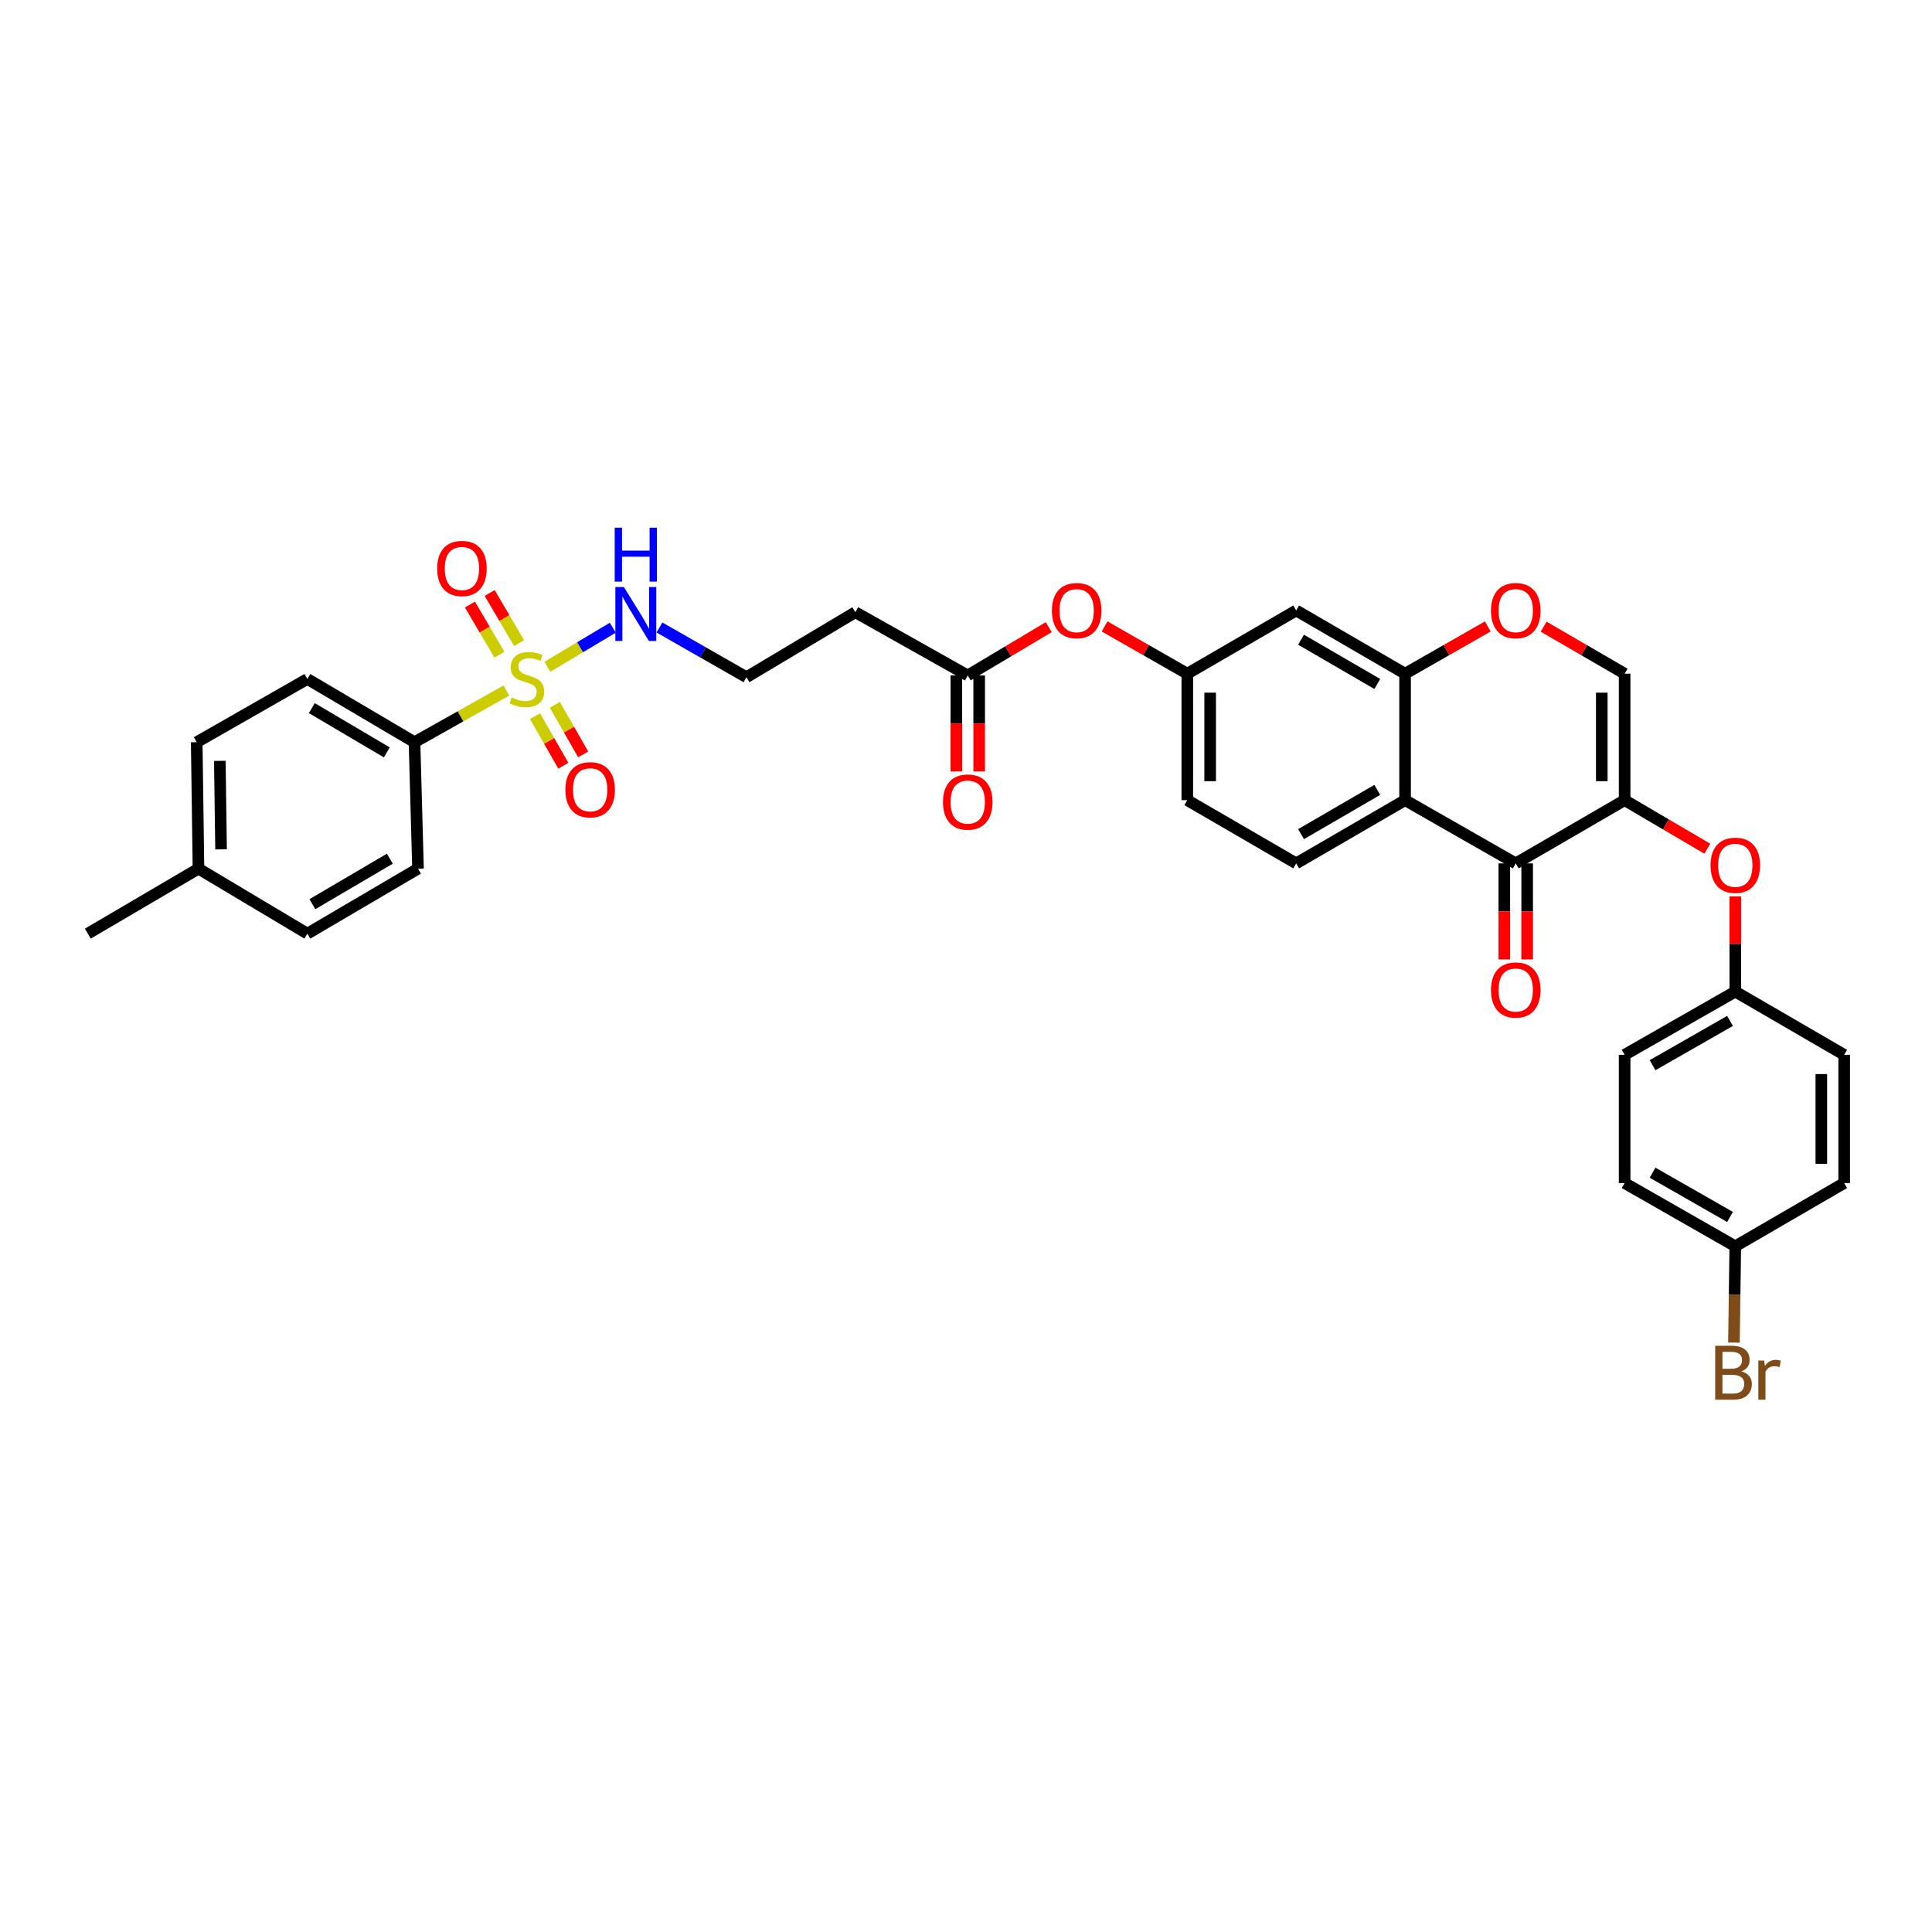 <?xml version='1.0' encoding='iso-8859-1'?>
<svg version='1.1' baseProfile='full'
              xmlns='http://www.w3.org/2000/svg'
                      xmlns:rdkit='http://www.rdkit.org/xml'
                      xmlns:xlink='http://www.w3.org/1999/xlink'
                  xml:space='preserve'
width='1000px' height='1000px' viewBox='0 0 1000 1000'>
<!-- END OF HEADER -->
<rect style='opacity:1.0;fill:#FFFFFF;stroke:none' width='1000' height='1000' x='0' y='0'> </rect>
<path class='bond-0' d='M 262.111,357.405 L 238.33,370.784' style='fill:none;fill-rule:evenodd;stroke:#CCCC00;stroke-width:6px;stroke-linecap:butt;stroke-linejoin:miter;stroke-opacity:1' />
<path class='bond-0' d='M 238.33,370.784 L 214.548,384.163' style='fill:none;fill-rule:evenodd;stroke:#000000;stroke-width:6px;stroke-linecap:butt;stroke-linejoin:miter;stroke-opacity:1' />
<path class='bond-1' d='M 276.918,370.681 L 284.25,383.514' style='fill:none;fill-rule:evenodd;stroke:#CCCC00;stroke-width:6px;stroke-linecap:butt;stroke-linejoin:miter;stroke-opacity:1' />
<path class='bond-1' d='M 284.25,383.514 L 291.582,396.346' style='fill:none;fill-rule:evenodd;stroke:#FF0000;stroke-width:6px;stroke-linecap:butt;stroke-linejoin:miter;stroke-opacity:1' />
<path class='bond-1' d='M 287.188,364.813 L 294.52,377.646' style='fill:none;fill-rule:evenodd;stroke:#CCCC00;stroke-width:6px;stroke-linecap:butt;stroke-linejoin:miter;stroke-opacity:1' />
<path class='bond-1' d='M 294.52,377.646 L 301.852,390.478' style='fill:none;fill-rule:evenodd;stroke:#FF0000;stroke-width:6px;stroke-linecap:butt;stroke-linejoin:miter;stroke-opacity:1' />
<path class='bond-2' d='M 268.68,332.857 L 261.063,319.891' style='fill:none;fill-rule:evenodd;stroke:#CCCC00;stroke-width:6px;stroke-linecap:butt;stroke-linejoin:miter;stroke-opacity:1' />
<path class='bond-2' d='M 261.063,319.891 L 253.447,306.924' style='fill:none;fill-rule:evenodd;stroke:#FF0000;stroke-width:6px;stroke-linecap:butt;stroke-linejoin:miter;stroke-opacity:1' />
<path class='bond-2' d='M 258.481,338.848 L 250.864,325.881' style='fill:none;fill-rule:evenodd;stroke:#CCCC00;stroke-width:6px;stroke-linecap:butt;stroke-linejoin:miter;stroke-opacity:1' />
<path class='bond-2' d='M 250.864,325.881 L 243.248,312.915' style='fill:none;fill-rule:evenodd;stroke:#FF0000;stroke-width:6px;stroke-linecap:butt;stroke-linejoin:miter;stroke-opacity:1' />
<path class='bond-3' d='M 283.322,345.111 L 300.248,335.011' style='fill:none;fill-rule:evenodd;stroke:#CCCC00;stroke-width:6px;stroke-linecap:butt;stroke-linejoin:miter;stroke-opacity:1' />
<path class='bond-3' d='M 300.248,335.011 L 317.174,324.911' style='fill:none;fill-rule:evenodd;stroke:#0000FF;stroke-width:6px;stroke-linecap:butt;stroke-linejoin:miter;stroke-opacity:1' />
<path class='bond-4' d='M 840.907,414.161 L 784.545,446.886' style='fill:none;fill-rule:evenodd;stroke:#000000;stroke-width:6px;stroke-linecap:butt;stroke-linejoin:miter;stroke-opacity:1' />
<path class='bond-5' d='M 840.907,414.161 L 862.308,426.727' style='fill:none;fill-rule:evenodd;stroke:#000000;stroke-width:6px;stroke-linecap:butt;stroke-linejoin:miter;stroke-opacity:1' />
<path class='bond-5' d='M 862.308,426.727 L 883.709,439.293' style='fill:none;fill-rule:evenodd;stroke:#FF0000;stroke-width:6px;stroke-linecap:butt;stroke-linejoin:miter;stroke-opacity:1' />
<path class='bond-6' d='M 840.907,414.161 L 840.907,348.704' style='fill:none;fill-rule:evenodd;stroke:#000000;stroke-width:6px;stroke-linecap:butt;stroke-linejoin:miter;stroke-opacity:1' />
<path class='bond-6' d='M 829.079,404.342 L 829.079,358.522' style='fill:none;fill-rule:evenodd;stroke:#000000;stroke-width:6px;stroke-linecap:butt;stroke-linejoin:miter;stroke-opacity:1' />
<path class='bond-7' d='M 784.545,446.886 L 727.269,414.161' style='fill:none;fill-rule:evenodd;stroke:#000000;stroke-width:6px;stroke-linecap:butt;stroke-linejoin:miter;stroke-opacity:1' />
<path class='bond-8' d='M 778.631,446.886 L 778.631,471.739' style='fill:none;fill-rule:evenodd;stroke:#000000;stroke-width:6px;stroke-linecap:butt;stroke-linejoin:miter;stroke-opacity:1' />
<path class='bond-8' d='M 778.631,471.739 L 778.631,496.591' style='fill:none;fill-rule:evenodd;stroke:#FF0000;stroke-width:6px;stroke-linecap:butt;stroke-linejoin:miter;stroke-opacity:1' />
<path class='bond-8' d='M 790.459,446.886 L 790.459,471.739' style='fill:none;fill-rule:evenodd;stroke:#000000;stroke-width:6px;stroke-linecap:butt;stroke-linejoin:miter;stroke-opacity:1' />
<path class='bond-8' d='M 790.459,471.739 L 790.459,496.591' style='fill:none;fill-rule:evenodd;stroke:#FF0000;stroke-width:6px;stroke-linecap:butt;stroke-linejoin:miter;stroke-opacity:1' />
<path class='bond-9' d='M 727.269,414.161 L 670.907,446.886' style='fill:none;fill-rule:evenodd;stroke:#000000;stroke-width:6px;stroke-linecap:butt;stroke-linejoin:miter;stroke-opacity:1' />
<path class='bond-9' d='M 712.876,408.84 L 673.422,431.748' style='fill:none;fill-rule:evenodd;stroke:#000000;stroke-width:6px;stroke-linecap:butt;stroke-linejoin:miter;stroke-opacity:1' />
<path class='bond-10' d='M 727.269,414.161 L 727.269,348.704' style='fill:none;fill-rule:evenodd;stroke:#000000;stroke-width:6px;stroke-linecap:butt;stroke-linejoin:miter;stroke-opacity:1' />
<path class='bond-11' d='M 727.269,348.704 L 670.907,315.979' style='fill:none;fill-rule:evenodd;stroke:#000000;stroke-width:6px;stroke-linecap:butt;stroke-linejoin:miter;stroke-opacity:1' />
<path class='bond-11' d='M 712.876,354.024 L 673.422,331.116' style='fill:none;fill-rule:evenodd;stroke:#000000;stroke-width:6px;stroke-linecap:butt;stroke-linejoin:miter;stroke-opacity:1' />
<path class='bond-12' d='M 727.269,348.704 L 748.676,336.473' style='fill:none;fill-rule:evenodd;stroke:#000000;stroke-width:6px;stroke-linecap:butt;stroke-linejoin:miter;stroke-opacity:1' />
<path class='bond-12' d='M 748.676,336.473 L 770.082,324.242' style='fill:none;fill-rule:evenodd;stroke:#FF0000;stroke-width:6px;stroke-linecap:butt;stroke-linejoin:miter;stroke-opacity:1' />
<path class='bond-13' d='M 840.907,348.704 L 819.948,336.534' style='fill:none;fill-rule:evenodd;stroke:#000000;stroke-width:6px;stroke-linecap:butt;stroke-linejoin:miter;stroke-opacity:1' />
<path class='bond-13' d='M 819.948,336.534 L 798.989,324.365' style='fill:none;fill-rule:evenodd;stroke:#FF0000;stroke-width:6px;stroke-linecap:butt;stroke-linejoin:miter;stroke-opacity:1' />
<path class='bond-14' d='M 214.548,384.163 L 159.093,351.431' style='fill:none;fill-rule:evenodd;stroke:#000000;stroke-width:6px;stroke-linecap:butt;stroke-linejoin:miter;stroke-opacity:1' />
<path class='bond-14' d='M 200.217,389.439 L 161.399,366.527' style='fill:none;fill-rule:evenodd;stroke:#000000;stroke-width:6px;stroke-linecap:butt;stroke-linejoin:miter;stroke-opacity:1' />
<path class='bond-15' d='M 214.548,384.163 L 216.362,449.613' style='fill:none;fill-rule:evenodd;stroke:#000000;stroke-width:6px;stroke-linecap:butt;stroke-linejoin:miter;stroke-opacity:1' />
<path class='bond-16' d='M 898.183,463.978 L 898.183,488.614' style='fill:none;fill-rule:evenodd;stroke:#FF0000;stroke-width:6px;stroke-linecap:butt;stroke-linejoin:miter;stroke-opacity:1' />
<path class='bond-16' d='M 898.183,488.614 L 898.183,513.25' style='fill:none;fill-rule:evenodd;stroke:#000000;stroke-width:6px;stroke-linecap:butt;stroke-linejoin:miter;stroke-opacity:1' />
<path class='bond-17' d='M 670.907,315.979 L 614.545,348.704' style='fill:none;fill-rule:evenodd;stroke:#000000;stroke-width:6px;stroke-linecap:butt;stroke-linejoin:miter;stroke-opacity:1' />
<path class='bond-18' d='M 670.907,446.886 L 614.545,414.161' style='fill:none;fill-rule:evenodd;stroke:#000000;stroke-width:6px;stroke-linecap:butt;stroke-linejoin:miter;stroke-opacity:1' />
<path class='bond-19' d='M 500.907,349.617 L 442.724,316.885' style='fill:none;fill-rule:evenodd;stroke:#000000;stroke-width:6px;stroke-linecap:butt;stroke-linejoin:miter;stroke-opacity:1' />
<path class='bond-20' d='M 500.907,349.617 L 521.864,337.111' style='fill:none;fill-rule:evenodd;stroke:#000000;stroke-width:6px;stroke-linecap:butt;stroke-linejoin:miter;stroke-opacity:1' />
<path class='bond-20' d='M 521.864,337.111 L 542.821,324.605' style='fill:none;fill-rule:evenodd;stroke:#FF0000;stroke-width:6px;stroke-linecap:butt;stroke-linejoin:miter;stroke-opacity:1' />
<path class='bond-21' d='M 494.993,349.617 L 494.993,374.467' style='fill:none;fill-rule:evenodd;stroke:#000000;stroke-width:6px;stroke-linecap:butt;stroke-linejoin:miter;stroke-opacity:1' />
<path class='bond-21' d='M 494.993,374.467 L 494.993,399.316' style='fill:none;fill-rule:evenodd;stroke:#FF0000;stroke-width:6px;stroke-linecap:butt;stroke-linejoin:miter;stroke-opacity:1' />
<path class='bond-21' d='M 506.821,349.617 L 506.821,374.467' style='fill:none;fill-rule:evenodd;stroke:#000000;stroke-width:6px;stroke-linecap:butt;stroke-linejoin:miter;stroke-opacity:1' />
<path class='bond-21' d='M 506.821,374.467 L 506.821,399.316' style='fill:none;fill-rule:evenodd;stroke:#FF0000;stroke-width:6px;stroke-linecap:butt;stroke-linejoin:miter;stroke-opacity:1' />
<path class='bond-22' d='M 341.328,324.79 L 363.845,337.657' style='fill:none;fill-rule:evenodd;stroke:#0000FF;stroke-width:6px;stroke-linecap:butt;stroke-linejoin:miter;stroke-opacity:1' />
<path class='bond-22' d='M 363.845,337.657 L 386.362,350.524' style='fill:none;fill-rule:evenodd;stroke:#000000;stroke-width:6px;stroke-linecap:butt;stroke-linejoin:miter;stroke-opacity:1' />
<path class='bond-23' d='M 614.545,348.704 L 593.142,336.473' style='fill:none;fill-rule:evenodd;stroke:#000000;stroke-width:6px;stroke-linecap:butt;stroke-linejoin:miter;stroke-opacity:1' />
<path class='bond-23' d='M 593.142,336.473 L 571.739,324.243' style='fill:none;fill-rule:evenodd;stroke:#FF0000;stroke-width:6px;stroke-linecap:butt;stroke-linejoin:miter;stroke-opacity:1' />
<path class='bond-24' d='M 614.545,348.704 L 614.545,414.161' style='fill:none;fill-rule:evenodd;stroke:#000000;stroke-width:6px;stroke-linecap:butt;stroke-linejoin:miter;stroke-opacity:1' />
<path class='bond-24' d='M 626.373,358.522 L 626.373,404.342' style='fill:none;fill-rule:evenodd;stroke:#000000;stroke-width:6px;stroke-linecap:butt;stroke-linejoin:miter;stroke-opacity:1' />
<path class='bond-25' d='M 442.724,316.885 L 386.362,350.524' style='fill:none;fill-rule:evenodd;stroke:#000000;stroke-width:6px;stroke-linecap:butt;stroke-linejoin:miter;stroke-opacity:1' />
<path class='bond-26' d='M 159.093,351.431 L 101.817,384.163' style='fill:none;fill-rule:evenodd;stroke:#000000;stroke-width:6px;stroke-linecap:butt;stroke-linejoin:miter;stroke-opacity:1' />
<path class='bond-27' d='M 216.362,449.613 L 159.093,483.252' style='fill:none;fill-rule:evenodd;stroke:#000000;stroke-width:6px;stroke-linecap:butt;stroke-linejoin:miter;stroke-opacity:1' />
<path class='bond-27' d='M 201.781,444.46 L 161.692,468.007' style='fill:none;fill-rule:evenodd;stroke:#000000;stroke-width:6px;stroke-linecap:butt;stroke-linejoin:miter;stroke-opacity:1' />
<path class='bond-28' d='M 898.183,513.25 L 954.545,545.975' style='fill:none;fill-rule:evenodd;stroke:#000000;stroke-width:6px;stroke-linecap:butt;stroke-linejoin:miter;stroke-opacity:1' />
<path class='bond-29' d='M 898.183,513.25 L 840.907,545.975' style='fill:none;fill-rule:evenodd;stroke:#000000;stroke-width:6px;stroke-linecap:butt;stroke-linejoin:miter;stroke-opacity:1' />
<path class='bond-29' d='M 895.46,528.429 L 855.367,551.337' style='fill:none;fill-rule:evenodd;stroke:#000000;stroke-width:6px;stroke-linecap:butt;stroke-linejoin:miter;stroke-opacity:1' />
<path class='bond-30' d='M 898.183,645.071 L 840.907,612.339' style='fill:none;fill-rule:evenodd;stroke:#000000;stroke-width:6px;stroke-linecap:butt;stroke-linejoin:miter;stroke-opacity:1' />
<path class='bond-30' d='M 895.461,629.891 L 855.368,606.979' style='fill:none;fill-rule:evenodd;stroke:#000000;stroke-width:6px;stroke-linecap:butt;stroke-linejoin:miter;stroke-opacity:1' />
<path class='bond-31' d='M 898.183,645.071 L 897.835,669.999' style='fill:none;fill-rule:evenodd;stroke:#000000;stroke-width:6px;stroke-linecap:butt;stroke-linejoin:miter;stroke-opacity:1' />
<path class='bond-31' d='M 897.835,669.999 L 897.487,694.927' style='fill:none;fill-rule:evenodd;stroke:#7F4C19;stroke-width:6px;stroke-linecap:butt;stroke-linejoin:miter;stroke-opacity:1' />
<path class='bond-32' d='M 898.183,645.071 L 954.545,612.339' style='fill:none;fill-rule:evenodd;stroke:#000000;stroke-width:6px;stroke-linecap:butt;stroke-linejoin:miter;stroke-opacity:1' />
<path class='bond-33' d='M 159.093,483.252 L 102.73,449.613' style='fill:none;fill-rule:evenodd;stroke:#000000;stroke-width:6px;stroke-linecap:butt;stroke-linejoin:miter;stroke-opacity:1' />
<path class='bond-34' d='M 101.817,384.163 L 102.73,449.613' style='fill:none;fill-rule:evenodd;stroke:#000000;stroke-width:6px;stroke-linecap:butt;stroke-linejoin:miter;stroke-opacity:1' />
<path class='bond-34' d='M 113.781,393.815 L 114.42,439.63' style='fill:none;fill-rule:evenodd;stroke:#000000;stroke-width:6px;stroke-linecap:butt;stroke-linejoin:miter;stroke-opacity:1' />
<path class='bond-35' d='M 102.73,449.613 L 45.455,483.252' style='fill:none;fill-rule:evenodd;stroke:#000000;stroke-width:6px;stroke-linecap:butt;stroke-linejoin:miter;stroke-opacity:1' />
<path class='bond-36' d='M 954.545,545.975 L 954.545,612.339' style='fill:none;fill-rule:evenodd;stroke:#000000;stroke-width:6px;stroke-linecap:butt;stroke-linejoin:miter;stroke-opacity:1' />
<path class='bond-36' d='M 942.717,555.93 L 942.717,602.384' style='fill:none;fill-rule:evenodd;stroke:#000000;stroke-width:6px;stroke-linecap:butt;stroke-linejoin:miter;stroke-opacity:1' />
<path class='bond-37' d='M 840.907,545.975 L 840.907,612.339' style='fill:none;fill-rule:evenodd;stroke:#000000;stroke-width:6px;stroke-linecap:butt;stroke-linejoin:miter;stroke-opacity:1' />
<path  class='atom-0' d='M 264.845 361.012
Q 265.16 361.13, 266.462 361.682
Q 267.763 362.234, 269.182 362.589
Q 270.641 362.904, 272.06 362.904
Q 274.702 362.904, 276.24 361.643
Q 277.777 360.342, 277.777 358.094
Q 277.777 356.557, 276.989 355.61
Q 276.24 354.664, 275.057 354.151
Q 273.874 353.639, 271.903 353.047
Q 269.419 352.298, 267.92 351.589
Q 266.462 350.879, 265.397 349.381
Q 264.372 347.882, 264.372 345.359
Q 264.372 341.85, 266.738 339.681
Q 269.143 337.513, 273.874 337.513
Q 277.107 337.513, 280.774 339.05
L 279.867 342.086
Q 276.516 340.706, 273.992 340.706
Q 271.272 340.706, 269.773 341.85
Q 268.275 342.954, 268.315 344.886
Q 268.315 346.384, 269.064 347.291
Q 269.852 348.198, 270.956 348.71
Q 272.1 349.223, 273.992 349.814
Q 276.516 350.603, 278.014 351.391
Q 279.512 352.18, 280.577 353.797
Q 281.681 355.374, 281.681 358.094
Q 281.681 361.958, 279.078 364.048
Q 276.516 366.098, 272.218 366.098
Q 269.734 366.098, 267.841 365.546
Q 265.988 365.034, 263.78 364.127
L 264.845 361.012
' fill='#CCCC00'/>
<path  class='atom-6' d='M 771.731 316.057
Q 771.731 309.355, 775.043 305.609
Q 778.355 301.863, 784.545 301.863
Q 790.735 301.863, 794.047 305.609
Q 797.359 309.355, 797.359 316.057
Q 797.359 322.839, 794.008 326.703
Q 790.656 330.527, 784.545 330.527
Q 778.394 330.527, 775.043 326.703
Q 771.731 322.878, 771.731 316.057
M 784.545 327.373
Q 788.803 327.373, 791.09 324.534
Q 793.416 321.656, 793.416 316.057
Q 793.416 310.577, 791.09 307.817
Q 788.803 305.018, 784.545 305.018
Q 780.287 305.018, 777.961 307.778
Q 775.674 310.537, 775.674 316.057
Q 775.674 321.696, 777.961 324.534
Q 780.287 327.373, 784.545 327.373
' fill='#FF0000'/>
<path  class='atom-8' d='M 885.369 447.872
Q 885.369 441.169, 888.681 437.423
Q 891.993 433.678, 898.183 433.678
Q 904.373 433.678, 907.685 437.423
Q 910.997 441.169, 910.997 447.872
Q 910.997 454.653, 907.646 458.517
Q 904.294 462.342, 898.183 462.342
Q 892.032 462.342, 888.681 458.517
Q 885.369 454.693, 885.369 447.872
M 898.183 459.188
Q 902.441 459.188, 904.728 456.349
Q 907.054 453.47, 907.054 447.872
Q 907.054 442.391, 904.728 439.631
Q 902.441 436.832, 898.183 436.832
Q 893.925 436.832, 891.599 439.592
Q 889.312 442.352, 889.312 447.872
Q 889.312 453.51, 891.599 456.349
Q 893.925 459.188, 898.183 459.188
' fill='#FF0000'/>
<path  class='atom-12' d='M 292.642 408.785
Q 292.642 402.083, 295.954 398.337
Q 299.266 394.591, 305.456 394.591
Q 311.646 394.591, 314.958 398.337
Q 318.27 402.083, 318.27 408.785
Q 318.27 415.567, 314.918 419.431
Q 311.567 423.256, 305.456 423.256
Q 299.305 423.256, 295.954 419.431
Q 292.642 415.606, 292.642 408.785
M 305.456 420.101
Q 309.714 420.101, 312.001 417.262
Q 314.327 414.384, 314.327 408.785
Q 314.327 403.305, 312.001 400.545
Q 309.714 397.746, 305.456 397.746
Q 301.198 397.746, 298.871 400.506
Q 296.584 403.266, 296.584 408.785
Q 296.584 414.424, 298.871 417.262
Q 301.198 420.101, 305.456 420.101
' fill='#FF0000'/>
<path  class='atom-13' d='M 226.278 294.241
Q 226.278 287.538, 229.59 283.792
Q 232.902 280.047, 239.092 280.047
Q 245.282 280.047, 248.594 283.792
Q 251.906 287.538, 251.906 294.241
Q 251.906 301.022, 248.555 304.886
Q 245.203 308.711, 239.092 308.711
Q 232.941 308.711, 229.59 304.886
Q 226.278 301.062, 226.278 294.241
M 239.092 305.556
Q 243.35 305.556, 245.637 302.718
Q 247.963 299.839, 247.963 294.241
Q 247.963 288.76, 245.637 286
Q 243.35 283.201, 239.092 283.201
Q 234.834 283.201, 232.507 285.961
Q 230.221 288.721, 230.221 294.241
Q 230.221 299.879, 232.507 302.718
Q 234.834 305.556, 239.092 305.556
' fill='#FF0000'/>
<path  class='atom-14' d='M 322.922 303.841
L 332.07 318.627
Q 332.977 320.086, 334.435 322.727
Q 335.894 325.369, 335.973 325.527
L 335.973 303.841
L 339.679 303.841
L 339.679 331.756
L 335.855 331.756
L 326.037 315.591
Q 324.894 313.698, 323.672 311.53
Q 322.489 309.361, 322.134 308.691
L 322.134 331.756
L 318.506 331.756
L 318.506 303.841
L 322.922 303.841
' fill='#0000FF'/>
<path  class='atom-14' d='M 318.171 273.135
L 321.956 273.135
L 321.956 285.003
L 336.229 285.003
L 336.229 273.135
L 340.014 273.135
L 340.014 301.05
L 336.229 301.05
L 336.229 288.157
L 321.956 288.157
L 321.956 301.05
L 318.171 301.05
L 318.171 273.135
' fill='#0000FF'/>
<path  class='atom-15' d='M 771.731 512.422
Q 771.731 505.719, 775.043 501.973
Q 778.355 498.228, 784.545 498.228
Q 790.735 498.228, 794.047 501.973
Q 797.359 505.719, 797.359 512.422
Q 797.359 519.203, 794.008 523.067
Q 790.656 526.892, 784.545 526.892
Q 778.394 526.892, 775.043 523.067
Q 771.731 519.243, 771.731 512.422
M 784.545 523.738
Q 788.803 523.738, 791.09 520.899
Q 793.416 518.021, 793.416 512.422
Q 793.416 506.941, 791.09 504.181
Q 788.803 501.382, 784.545 501.382
Q 780.287 501.382, 777.961 504.142
Q 775.674 506.902, 775.674 512.422
Q 775.674 518.06, 777.961 520.899
Q 780.287 523.738, 784.545 523.738
' fill='#FF0000'/>
<path  class='atom-17' d='M 544.462 316.057
Q 544.462 309.355, 547.774 305.609
Q 551.086 301.863, 557.276 301.863
Q 563.466 301.863, 566.778 305.609
Q 570.09 309.355, 570.09 316.057
Q 570.09 322.839, 566.738 326.703
Q 563.387 330.527, 557.276 330.527
Q 551.125 330.527, 547.774 326.703
Q 544.462 322.878, 544.462 316.057
M 557.276 327.373
Q 561.534 327.373, 563.821 324.534
Q 566.147 321.656, 566.147 316.057
Q 566.147 310.577, 563.821 307.817
Q 561.534 305.018, 557.276 305.018
Q 553.017 305.018, 550.691 307.778
Q 548.404 310.537, 548.404 316.057
Q 548.404 321.696, 550.691 324.534
Q 553.017 327.373, 557.276 327.373
' fill='#FF0000'/>
<path  class='atom-19' d='M 488.093 415.146
Q 488.093 408.444, 491.405 404.698
Q 494.717 400.952, 500.907 400.952
Q 507.097 400.952, 510.409 404.698
Q 513.721 408.444, 513.721 415.146
Q 513.721 421.928, 510.37 425.792
Q 507.018 429.617, 500.907 429.617
Q 494.756 429.617, 491.405 425.792
Q 488.093 421.968, 488.093 415.146
M 500.907 426.462
Q 505.165 426.462, 507.452 423.624
Q 509.778 420.745, 509.778 415.146
Q 509.778 409.666, 507.452 406.906
Q 505.165 404.107, 500.907 404.107
Q 496.649 404.107, 494.322 406.867
Q 492.036 409.627, 492.036 415.146
Q 492.036 420.785, 494.322 423.624
Q 496.649 426.462, 500.907 426.462
' fill='#FF0000'/>
<path  class='atom-29' d='M 901.351 709.811
Q 904.032 710.561, 905.372 712.217
Q 906.752 713.833, 906.752 716.238
Q 906.752 720.102, 904.268 722.31
Q 901.824 724.479, 897.171 724.479
L 887.787 724.479
L 887.787 696.564
L 896.028 696.564
Q 900.799 696.564, 903.204 698.496
Q 905.609 700.428, 905.609 703.976
Q 905.609 708.195, 901.351 709.811
M 891.533 699.718
L 891.533 708.471
L 896.028 708.471
Q 898.788 708.471, 900.207 707.367
Q 901.666 706.224, 901.666 703.976
Q 901.666 699.718, 896.028 699.718
L 891.533 699.718
M 897.171 721.324
Q 899.892 721.324, 901.351 720.023
Q 902.809 718.722, 902.809 716.238
Q 902.809 713.951, 901.193 712.808
Q 899.616 711.625, 896.58 711.625
L 891.533 711.625
L 891.533 721.324
L 897.171 721.324
' fill='#7F4C19'/>
<path  class='atom-29' d='M 913.1 704.213
L 913.534 707.012
Q 915.663 703.858, 919.133 703.858
Q 920.237 703.858, 921.735 704.252
L 921.143 707.564
Q 919.448 707.17, 918.502 707.17
Q 916.846 707.17, 915.742 707.84
Q 914.677 708.471, 913.81 710.009
L 913.81 724.479
L 910.104 724.479
L 910.104 704.213
L 913.1 704.213
' fill='#7F4C19'/>
</svg>
